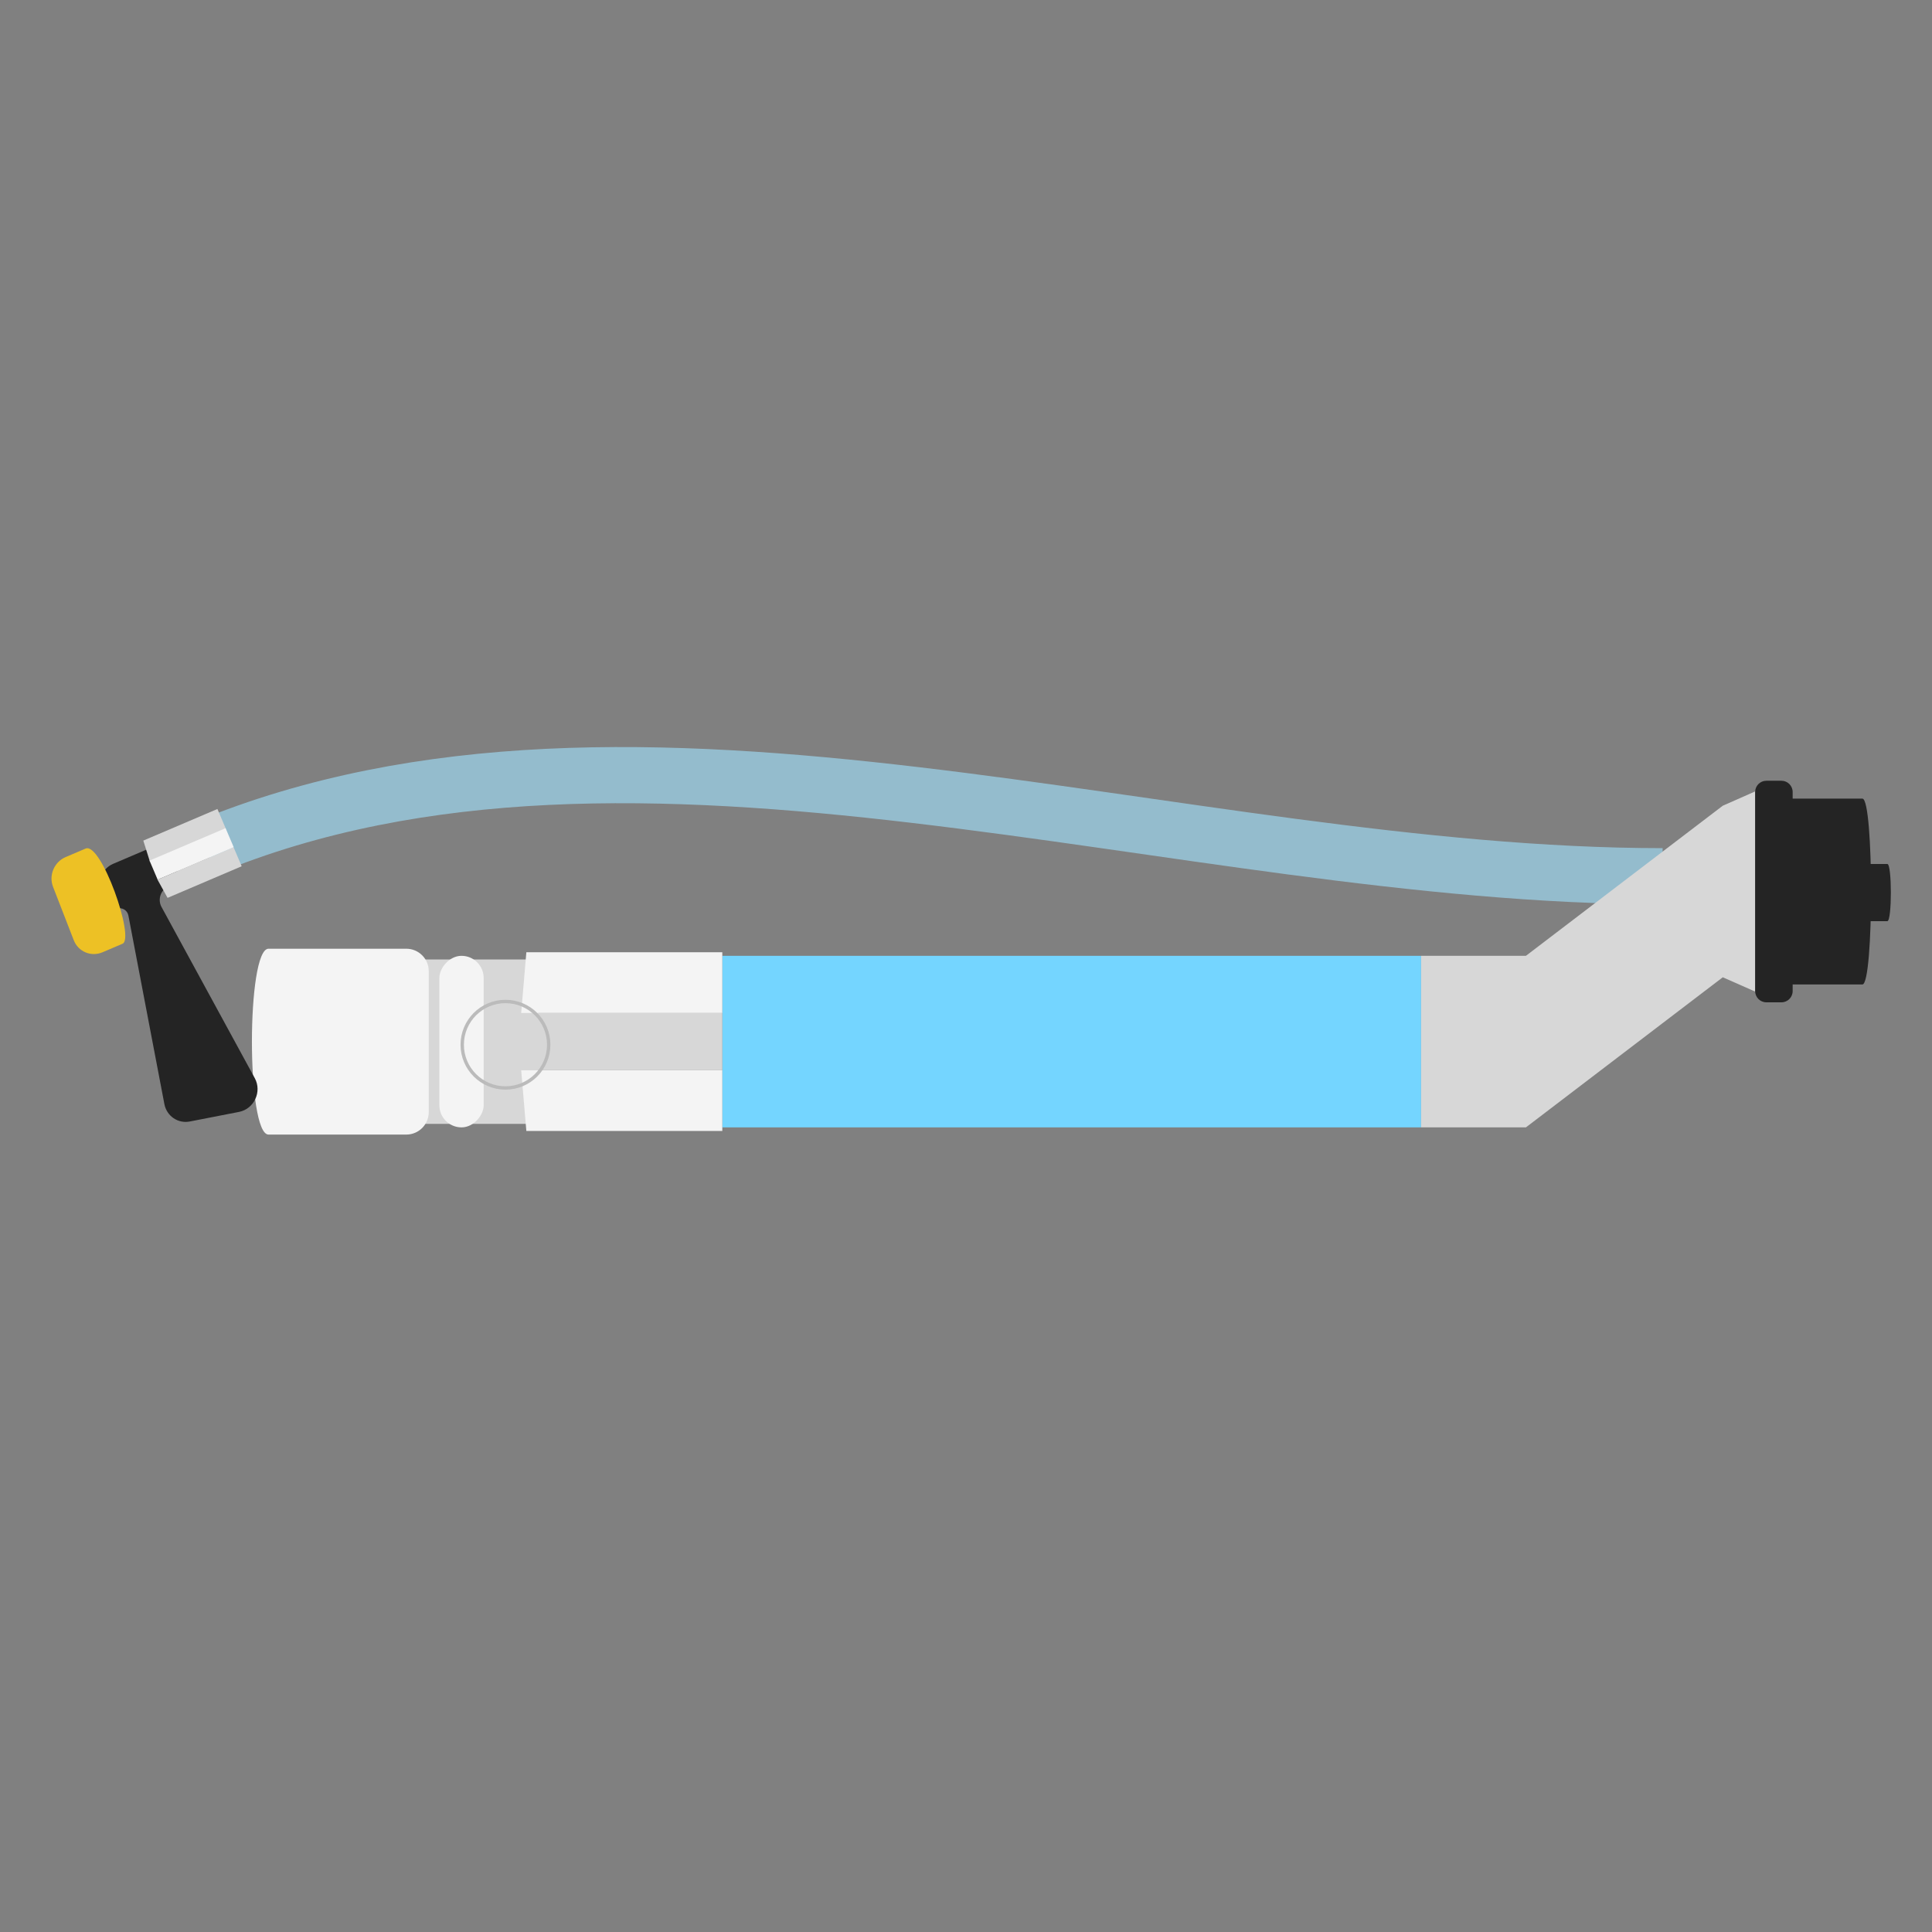 <svg width="172" height="172" viewBox="0 0 172 172" fill="none" xmlns="http://www.w3.org/2000/svg">
    <rect x="0" y="0" width="172" height="172" fill="#808080" stroke="none"/>
    <path d="M148.018 78.008C104.984 78.007 56.762 59.557 18.307 75.492" stroke="#94BCCD" stroke-width="5"/>
    <rect width="62.211" height="15.273" transform="matrix(1 0 0 -1 64.303 100.367)" fill="#74D5FF"/>
    <path d="M126.516 100.367L135.847 100.367L153.373 87.004L156.256 88.276V70.458L153.373 71.731L135.847 85.094H126.516V100.367Z"
          fill="#D7D7D7"/>
    <rect width="6.373" height="14.636" transform="matrix(1 0 0 -1 41.547 100.055)" fill="#D7D7D7"/>
    <rect width="3.945" height="14.636" transform="matrix(1 0 0 -1 37.295 100.055)" fill="#D7D7D7"/>
    <rect width="3.945" height="15.273" rx="1.973" transform="matrix(1 0 0 -1 39.115 100.367)" fill="#F4F4F4"/>
    <path d="M23.907 101.008C25.38 101.008 32.606 101.008 36.172 101.008C37.276 101.008 38.17 100.112 38.17 99.008V86.462C38.17 85.358 37.276 84.462 36.172 84.462C32.606 84.462 25.38 84.462 23.907 84.462C21.935 84.462 21.935 101.008 23.907 101.008Z"
          fill="#F4F4F4"/>
    <path d="M165.804 87.644C164.778 87.644 158.381 87.644 158.381 87.644V71.099C158.381 71.099 164.777 71.099 165.804 71.099C166.831 71.099 166.831 87.644 165.804 87.644Z"
          fill="#242424"/>
    <path d="M168.024 82.008C167.606 82.008 165 82.008 165 82.008V76.917C165 76.917 167.606 76.917 168.024 76.917C168.442 76.917 168.442 82.008 168.024 82.008Z"
          fill="#242424"/>
    <path d="M156.256 88.234C156.256 88.787 156.704 89.234 157.256 89.234H158.594C159.146 89.234 159.594 88.787 159.594 88.234V70.507C159.594 69.955 159.146 69.507 158.594 69.507H157.256C156.704 69.507 156.256 69.955 156.256 70.507V88.234Z"
          fill="#242424"/>
    <path d="M46.859 100.688H64.305V95.278H46.4L46.859 100.688Z" fill="#F4F4F4"/>
    <path d="M46.859 84.777H64.305V90.186H46.4L46.859 84.777Z" fill="#F4F4F4"/>
    <path d="M46.4 90.188H64.305V95.278H46.4V90.188Z" fill="#D7D7D7"/>
    <path d="M9.372 80.445C9.529 80.851 9.972 81.053 10.381 80.906C10.845 80.738 11.338 81.022 11.431 81.51L14.634 98.289C14.838 99.36 15.843 100.049 16.899 99.843L21.277 98.99C22.621 98.728 23.34 97.192 22.683 95.987L14.377 80.74C14.015 80.076 14.305 79.224 14.998 78.913C15.633 78.628 15.94 77.882 15.689 77.234L15.468 76.664C15.089 75.687 14 75.229 13.037 75.64L10.07 76.905C9.088 77.324 8.606 78.471 8.992 79.466L9.372 80.445Z"
          fill="#242424"/>
    <path d="M6.564 83.698C6.963 84.728 8.111 85.211 9.127 84.778C9.777 84.5 10.459 84.21 10.911 84.017C12.026 83.541 9.017 74.949 7.623 75.544C7.093 75.77 6.442 76.048 5.839 76.305C4.823 76.739 4.323 77.925 4.723 78.954L6.564 83.698Z"
          fill="#EDC125"/>
    <path d="M14.918 79.934L21.516 77.12L20.794 75.425L14.023 78.314L14.918 79.934Z" fill="#D7D7D7"/>
    <path d="M12.758 74.836L19.356 72.022L20.108 73.788L13.336 76.676L12.758 74.836Z" fill="#D7D7D7"/>
    <path d="M13.312 76.617L20.084 73.729L20.806 75.423L14.034 78.311L13.312 76.617Z" fill="#F4F4F4"/>
    <circle cx="4" cy="4" r="3.85" transform="matrix(1 0 0 -1 41 97.008)" stroke="#BBBBBB" stroke-width="0.3"/>
</svg>
